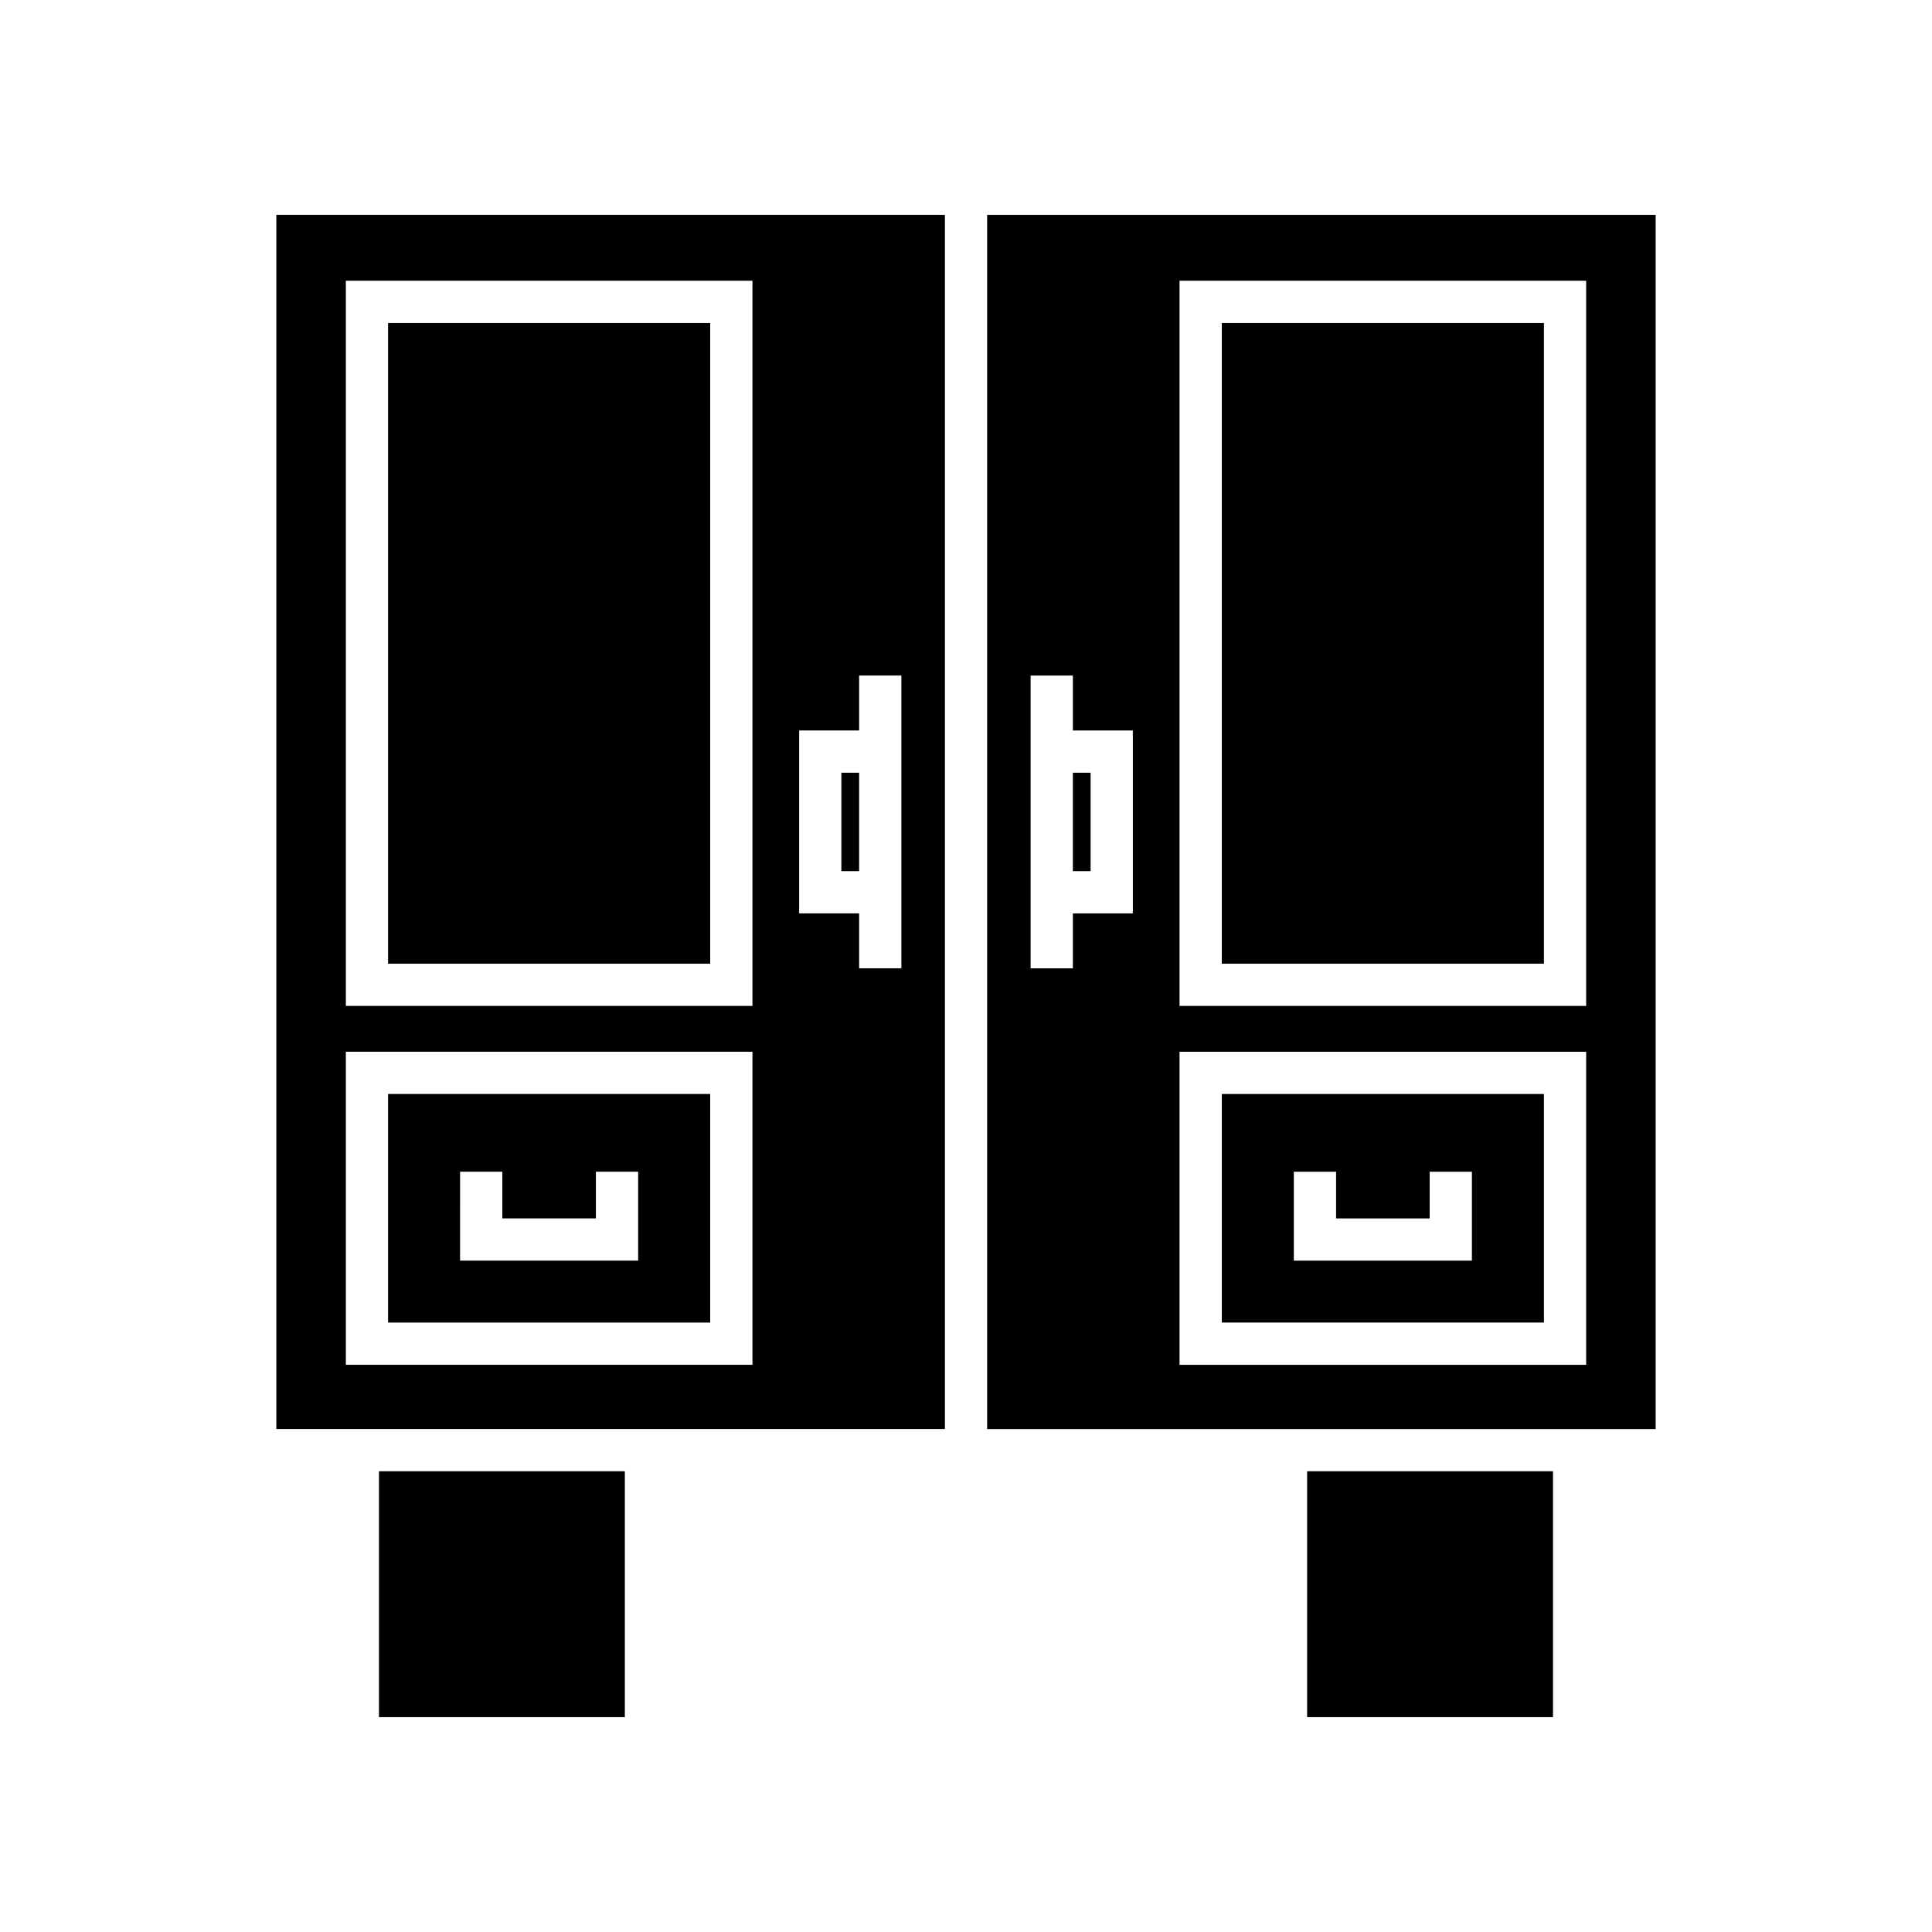 <?xml version="1.0" encoding="UTF-8"?>
<!-- Uploaded to: SVG Repo, www.svgrepo.com, Generator: SVG Repo Mixer Tools -->
<svg fill="#000000" width="800px" height="800px" version="1.1" viewBox="144 144 512 512" xmlns="http://www.w3.org/2000/svg">
 <g>
  <path d="m582.77 200.94h-177.17v321.77h177.17zm-138.55 185.12h-15.898v14.555h-11.195v-77.586h11.195v14.555h15.898zm120.13 119.63h-107.76v-82.961h107.76zm0-95.109h-107.76v-192.18h107.76z"/>
  <path d="m490.4 533.9h65.16v65.16h-65.16z"/>
  <path d="m553.16 433.92h-85.367v60.57h85.367zm-19.09 44.168h-47.191v-23.566h11.195v12.371h24.801v-12.371h11.195z"/>
  <path d="m467.79 229.6h85.367v169.79h-85.367z"/>
  <path d="m428.32 348.78h4.703v26.086h-4.703z"/>
  <path d="m366.97 348.78h4.703v26.086h-4.703z"/>
  <path d="m217.23 522.7h177.18v-321.77h-177.18zm138.55-185.12h15.898v-14.555h11.195v77.586h-11.195v-14.555h-15.898zm-120.13-119.18h107.76v192.18h-107.76zm0 204.32h107.76v82.961h-107.76z"/>
  <path d="m246.84 494.49h85.367v-60.57h-85.367zm19.09-39.969h11.195v12.371h24.797v-12.371h11.195v23.566h-47.191z"/>
  <path d="m246.84 229.6h85.367v169.79h-85.367z"/>
  <path d="m244.43 533.9h65.16v65.16h-65.16z"/>
 </g>
</svg>